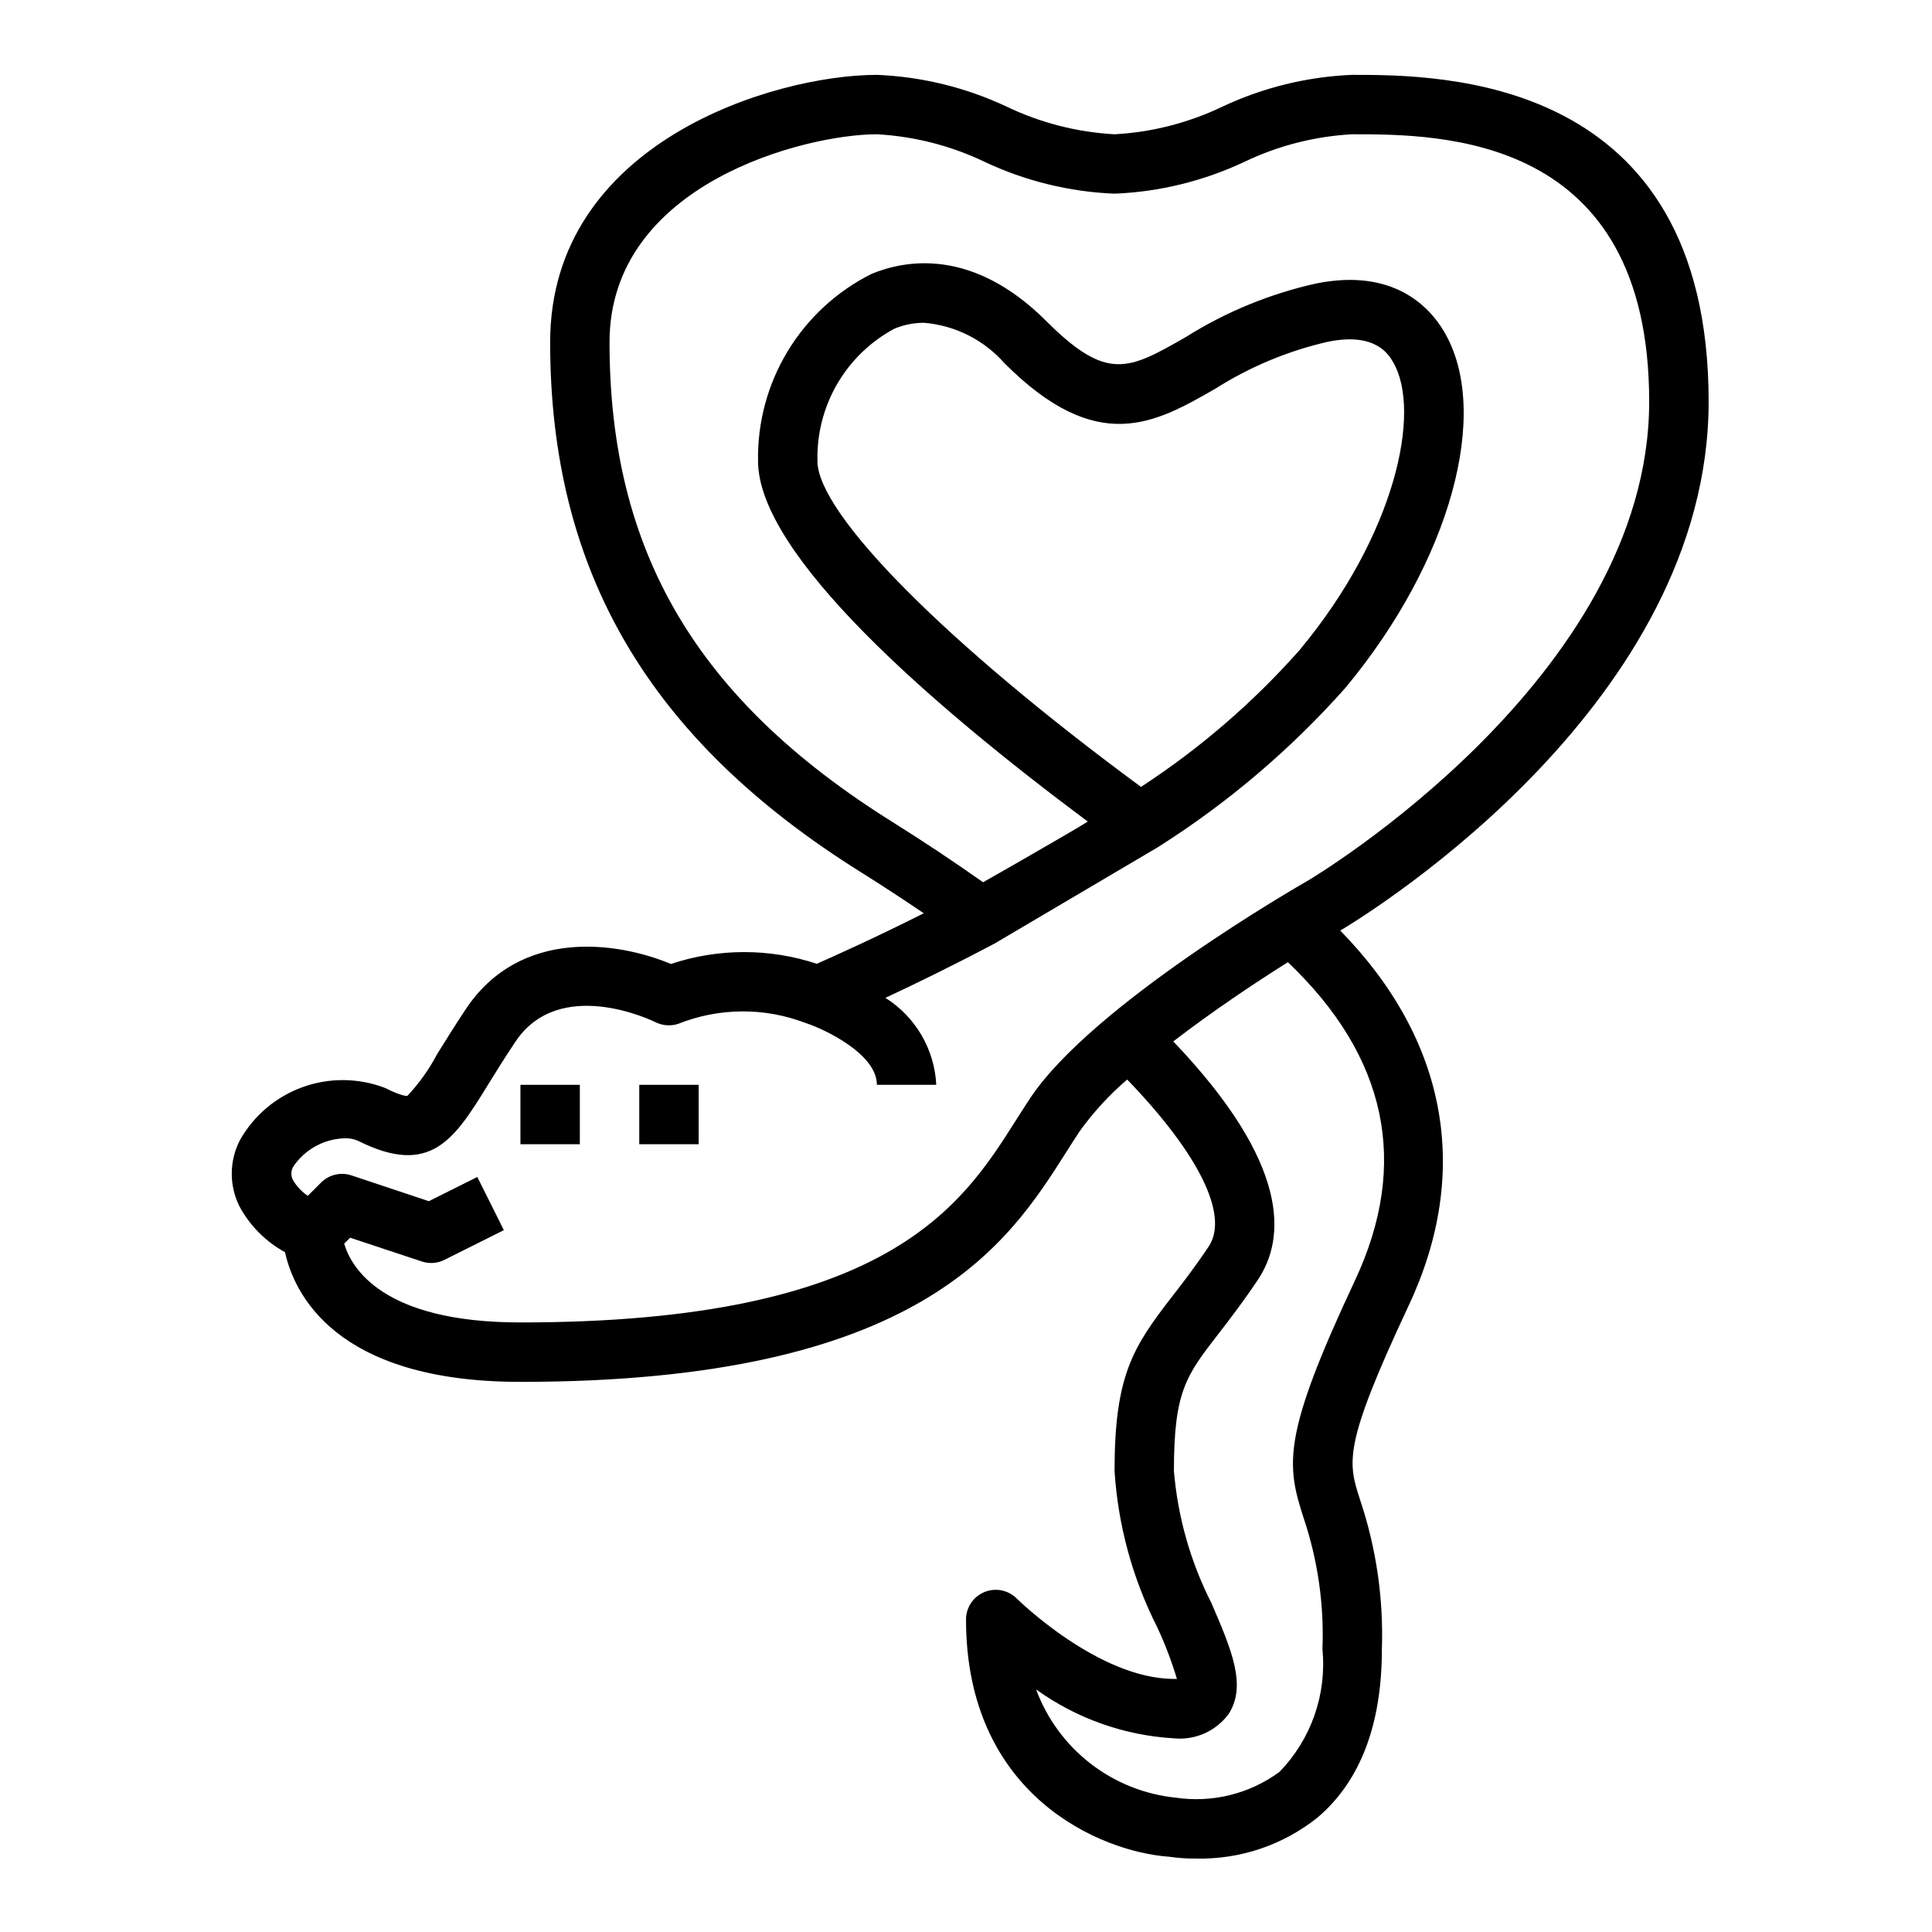 <?xml version="1.0" encoding="UTF-8"?>
<!-- Uploaded to: SVG Repo, www.svgrepo.com, Generator: SVG Repo Mixer Tools -->
<svg fill="#000000" width="800px" height="800px" version="1.1" viewBox="144 144 512 512" xmlns="http://www.w3.org/2000/svg">
 <g>
  <path d="m281.92 431.49h15.742v15.742h-15.742z"/>
  <path d="m313.41 431.49h15.742v15.742h-15.742z"/>
  <path d="m321.79 399.46c-14.035-5.879-39.887-9.691-54.316 11.918-3.07 4.598-5.512 8.613-7.668 12.035-2.106 4.016-4.758 7.723-7.871 11.02-0.086 0-1.363 0.156-5.91-2.125-6.996-2.68-14.723-2.762-21.773-0.23-7.051 2.535-12.961 7.512-16.652 14.031-2.84 5.473-2.91 11.969-0.188 17.5 2.762 5.168 6.973 9.418 12.113 12.23 2.363 10.652 13.039 34.371 62.395 34.371 106.04 0 129.28-36.652 144.66-60.914 1.219-1.93 2.41-3.793 3.59-5.566 3.629-5.031 7.84-9.613 12.547-13.648 18.973 19.68 27.102 36.008 21.586 44.273-3.691 5.512-6.934 9.723-9.793 13.383-10.234 13.246-15.145 20.719-15.145 46.09 0.922 14.395 4.758 28.453 11.273 41.328 2.09 4.453 3.848 9.059 5.258 13.773h-0.789c-20.02 0-41.461-21.105-41.676-21.316h0.004c-2.254-2.246-5.637-2.914-8.578-1.695-2.938 1.219-4.852 4.086-4.852 7.269 0 46.648 35.668 61.582 53.812 62.867 2.379 0.348 4.781 0.508 7.188 0.484 11.648 0.258 23.016-3.582 32.125-10.848 11.336-9.602 17.082-24.621 17.082-44.633 0.457-13.414-1.492-26.801-5.754-39.523-3.273-10.094-4.629-14.266 12.879-51.594 16.656-35.496 10.125-70.406-18.152-99.328 9.664-5.797 97.621-60.719 97.621-140.18 0-86.594-71.102-86.594-94.465-86.594-11.918 0.484-23.617 3.352-34.41 8.434-8.949 4.285-18.656 6.773-28.566 7.312-9.91-0.539-19.617-3.027-28.566-7.312-10.793-5.082-22.492-7.949-34.41-8.434-27.129 0-86.594 17.84-86.594 70.848 0 60.711 26.191 105.36 82.422 140.5 5.512 3.457 11.074 7.086 16.586 10.84-13.09 6.582-23.508 11.25-28.34 13.383-12.559-4.148-26.121-4.129-38.668 0.051zm181.33 83.789c-19.383 41.312-18.27 48.805-13.609 63.148 3.738 11.156 5.414 22.902 4.949 34.66 1.172 12-3.008 23.906-11.422 32.543-7.867 5.762-17.68 8.211-27.332 6.816-8.254-0.824-16.113-3.949-22.68-9.027-6.566-5.074-11.574-11.891-14.449-19.672 10.695 7.699 23.367 12.195 36.523 12.957 5.598 0.555 11.078-1.863 14.445-6.371 4.961-7.543 0.789-17.176-4.465-29.387l0.004 0.004c-5.57-10.941-8.961-22.859-9.984-35.094 0-21.113 3.227-25.277 11.848-36.406 2.875-3.715 6.445-8.336 10.445-14.328 7.227-10.848 8.746-30.434-22.465-63.102 10.141-7.801 21.254-15.258 30.371-20.996 26.277 25.008 32.289 53.332 17.82 84.254zm-126.74-51.758h15.742c-0.465-9.426-5.5-18.027-13.484-23.051 7.644-3.559 17.672-8.43 28.961-14.406l43.121-25.441h0.004c18.5-11.68 35.262-25.914 49.789-42.273 27.852-33.418 38.832-73.211 26.129-94.535-3.848-6.488-13.383-16.734-33.723-12.684h-0.004c-12.285 2.715-24.012 7.527-34.668 14.227-15.145 8.66-20.812 11.91-36.934-4.203-19.547-19.547-37.426-16.242-46.336-12.539-9.184 4.582-16.883 11.672-22.207 20.449-5.324 8.773-8.059 18.879-7.879 29.145 0 24.734 45.547 64.355 87.379 95.543l-1.148 0.715c-3.418 2.117-24.758 14.375-26.598 15.367-7.934-5.598-15.988-10.949-24.008-15.965-51.848-32.426-74.984-71.645-74.984-127.15 0-42.043 51.957-55.105 70.848-55.105 9.91 0.539 19.617 3.023 28.566 7.312 10.793 5.082 22.492 7.949 34.41 8.43 11.918-0.48 23.617-3.348 34.406-8.43 8.953-4.289 18.66-6.773 28.57-7.312 23.555 0 78.719 0 78.719 70.848 0 73.211-89.664 126.5-90.527 126.99-2.312 1.324-56.914 32.691-73.492 57.566-1.242 1.875-2.488 3.84-3.785 5.871-14.312 22.629-33.953 53.602-131.33 53.602-36.762 0-44.871-14.656-46.703-20.883l1.574-1.574 18.996 6.297h-0.004c1.98 0.66 4.141 0.508 6.008-0.426l15.742-7.871-7.039-14.09-12.832 6.414-20.523-6.84h0.004c-2.828-0.941-5.945-0.203-8.051 1.906l-3.512 3.512c-1.609-1.078-2.953-2.504-3.938-4.176-0.594-1.129-0.559-2.488 0.098-3.59 3.09-4.574 8.211-7.367 13.734-7.484 1.223-0.035 2.434 0.215 3.543 0.73 19.137 9.566 25.465-0.605 34.188-14.711 2.031-3.297 4.418-7.156 7.367-11.578 11.652-17.484 36.148-5.699 37.164-5.195v-0.004c1.871 0.926 4.027 1.078 6.008 0.426 10.824-4.309 22.875-4.391 33.754-0.219 0.211 0.094 0.629 0.219 0.629 0.219 3.875 1.301 18.258 7.801 18.258 16.164zm69.996-78.957c-51.473-37.898-85.742-72.328-85.742-86.355-0.18-7.156 1.629-14.223 5.223-20.414 3.598-6.188 8.84-11.262 15.145-14.648 2.492-1.043 5.168-1.578 7.871-1.574 8.23 0.684 15.875 4.527 21.332 10.727 24.641 24.641 39.832 15.949 55.891 6.731h0.004c9.184-5.832 19.301-10.043 29.91-12.453 12.477-2.512 15.965 3.371 17.105 5.297 7.809 13.121 0.582 46.066-24.703 76.414l0.004 0.004c-12.324 13.918-26.465 26.117-42.039 36.273z"/>
 </g>
</svg>